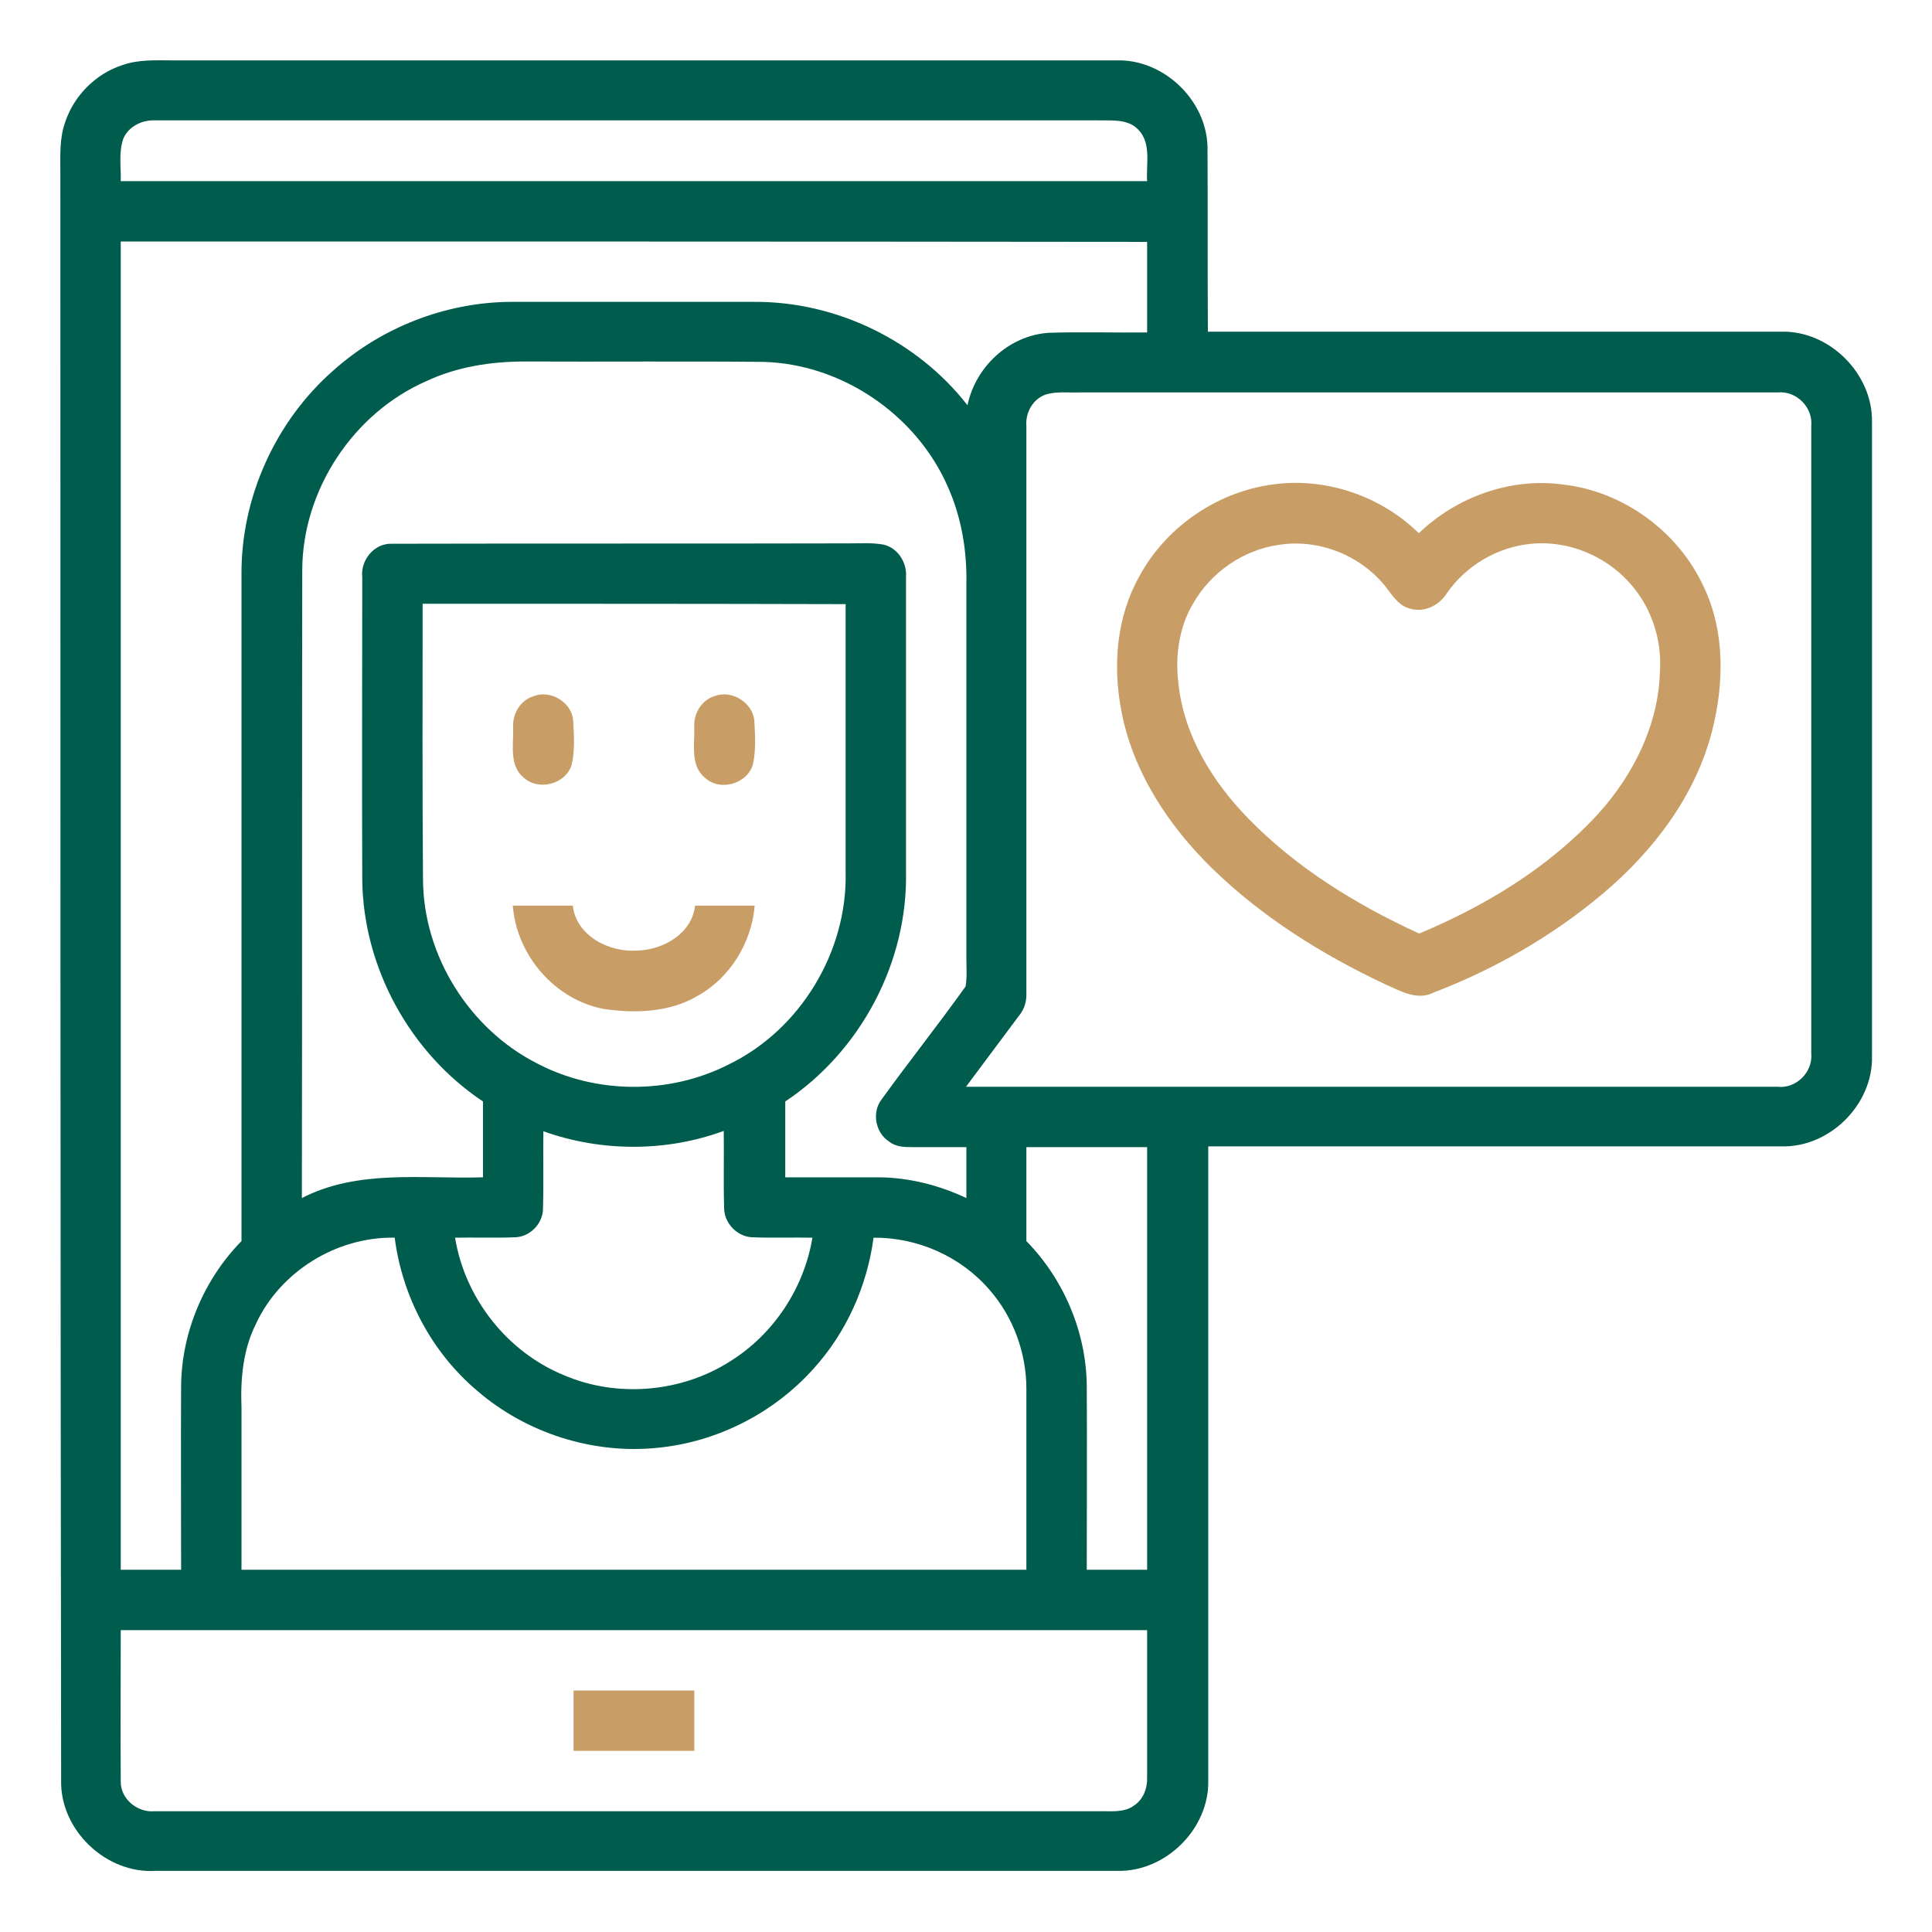 <?xml version="1.0" encoding="UTF-8"?> <!-- Generator: Adobe Illustrator 26.3.1, SVG Export Plug-In . SVG Version: 6.00 Build 0) --> <svg xmlns="http://www.w3.org/2000/svg" xmlns:xlink="http://www.w3.org/1999/xlink" id="Слой_1" x="0px" y="0px" viewBox="0 0 512 512" style="enable-background:new 0 0 512 512;" xml:space="preserve"> <style type="text/css"> .st0{fill:#005C4D;} .st1{fill:#C89E66;} </style> <g id="_x23_000000ff"> <path class="st0" d="M32.3,17.3C36.7,15.7,41.4,16,46,16c83.4,0,166.7,0,250,0c12.4-0.3,23.7,10.5,24,22.9c0.1,16.3,0,32.7,0.1,49 c50.7,0,101.3,0,152,0c12.8-0.3,24.2,11.2,24,23.9c0,56,0,112.1,0,168.1c0.3,12.8-11.2,24.2-23.9,23.9c-50.7,0-101.4,0-152,0 c0,56,0,112,0,168c0.3,12.8-11.2,24.2-23.9,24c-85,0-170,0-255.1,0c-13.1,0.8-25.3-10.8-25-24C16,330,16,188,16,46 c0-4.6-0.3-9.3,1.3-13.7C19.6,25.4,25.3,19.6,32.3,17.3 M32.7,36.7c-1.3,3.6-0.6,7.6-0.7,11.3c90.7,0,181.3,0,272,0 c-0.3-4.5,1.2-10.1-2.4-13.7c-2.8-2.9-7.1-2.3-10.7-2.4c-83.3,0-166.7,0-250,0C37.6,31.8,34.1,33.5,32.7,36.7 M32,64 c0,117.3,0,234.7,0,352c5.3,0,10.7,0,16,0c0-16.3-0.1-32.7,0-49c0.2-14.1,6.1-28,16-38.1c0-58.9,0-117.9,0-176.8 c-0.1-20.3,9-40.4,24.2-53.8C101,86.8,117.9,80.2,135,80c21.7,0,43.3,0,65,0c21.7-0.1,43.1,10.3,56.4,27.4 c2.1-10.2,11-18.5,21.5-19.2c8.7-0.3,17.4,0,26.1-0.1c0-8,0-16,0-24C213.3,64,122.7,64,32,64 M113,101c-19.4,8.5-32.8,28.8-32.9,50 c-0.1,55.5,0,111-0.1,166.5c14.9-7.7,31.9-5,48-5.5c0-6.7,0-13.4,0-20.1C108.6,279,96.2,256.3,96,233c-0.1-26.7,0-53.4,0-80 c-0.5-4.6,3.2-9.1,7.9-8.9c40.4-0.1,80.8,0,121.2-0.1c3,0,5.9-0.2,8.9,0.3c3.9,0.8,6.4,4.8,6.1,8.6c0,26,0,52.1,0,78.1 c0.5,24-12,47.6-32,60.9c0,6.7,0,13.4,0,20.1c8.4,0,16.7,0,25,0c7.9,0.1,15.8,2.1,23,5.5c0-4.5,0-9,0-13.5c-4.7,0-9.4,0-14.1,0 c-2.2,0-4.6,0-6.4-1.5c-3.6-2.3-4.6-7.7-2-11.1c7.3-10.1,15.1-19.9,22.3-30c0.4-2.5,0.2-5,0.2-7.5c0-33,0-66,0-99 c0.2-8.9-1.3-17.9-5-26.1c-8.4-19-28.1-32.4-48.9-32.9c-21-0.2-42,0-63.1-0.1C130.1,95.8,121.1,97.2,113,101 M277.3,104.5 c-3.5,1.1-5.6,4.8-5.3,8.4c0,50.1,0,100.1,0,150.2c0.1,2.2-0.5,4.3-1.9,6c-4.7,6.3-9.4,12.6-14.1,18.9c71.7,0,143.4,0,215,0 c5,0.6,9.5-3.9,9-8.9c0-55.4,0-110.8,0-166.2c0.5-5-4-9.4-8.9-8.9c-61.7,0-123.4,0-185.1,0C283.1,104.1,280.1,103.7,277.3,104.5 M112,160c0,24.4-0.1,48.7,0.1,73.1c0.1,20.2,12.3,39.6,30.2,48.7c15.6,8.2,35.1,8.3,50.8,0.3c19-9.2,31.5-29.9,31-51 c0-23.7,0-47.3,0-71C186.7,160,149.3,160,112,160 M144,299.8c-0.1,6.8,0.1,13.6-0.1,20.3c0.1,4.2-3.6,7.9-7.8,7.8 c-5.2,0.2-10.3,0-15.5,0.1c2.6,16.1,13.9,30.4,29,36.5c14.1,6,31.1,4.5,44-3.8c11.5-7.2,19.5-19.4,21.7-32.7 c-5.2-0.1-10.3,0.1-15.5-0.1c-4.2,0.1-7.9-3.6-7.9-7.8c-0.2-6.8,0-13.6-0.1-20.4C176.6,305.3,159.4,305.3,144,299.8 M272,304 c0,8.3,0,16.6,0,24.9c9.9,10.1,15.8,24,16,38.1c0.1,16.3,0,32.7,0,49c5.3,0,10.7,0,16,0c0-37.3,0-74.7,0-112 C293.3,304,282.7,304,272,304 M67.8,350.9c-3.4,6.8-4.1,14.5-3.8,22.1c0,14.3,0,28.7,0,43c69.3,0,138.7,0,208,0c0-16,0-32,0-48 c0-9.5-3.5-19-9.7-26.1c-7.6-8.9-19.1-14-30.8-13.9c-1.7,12.8-7.2,25.1-15.8,34.6c-10.6,11.9-25.7,19.6-41.6,21.1 c-17,1.7-34.6-3.9-47.6-15.1c-12.1-10.2-19.9-25-21.9-40.6C89.2,327.7,74.2,337,67.8,350.9 M32,432c0,13.4-0.1,26.8,0,40.1 c-0.1,4.6,4.4,8.3,8.9,7.9c83.4,0,166.7,0,250.1,0c3.2-0.1,6.8,0.5,9.5-1.5c2.5-1.6,3.6-4.6,3.5-7.5c0-13,0-26,0-39 C213.3,432,122.7,432,32,432z"></path> <path class="st1" d="M301.9,152.8c7.3-13.6,21.6-23.1,37-24.6c13.5-1.4,27.4,3.6,37.1,13.1c10-9.6,24.3-14.8,38.2-12.9 c16,1.8,30.6,12.5,37.3,27.1c5.7,11.9,5.4,25.8,2.2,38.3c-4.4,17.1-15.5,31.7-28.9,43C411.5,248,396.2,256.8,380,263 c-4.4,2.3-8.9-0.4-13-2.2c-16.6-7.8-32.4-17.7-45.6-30.5c-11.8-11.5-21.3-25.9-24.3-42.3C294.9,176.2,295.9,163.5,301.9,152.8 M316.1,160.1c-3.7,6.3-4.7,13.9-3.8,21c1.4,13.8,9.1,26.2,18.6,35.9c12.8,13.1,28.6,22.8,45.2,30.4c17.7-7.4,34.5-17.6,47.5-31.8 c9.3-10.3,15.9-23.5,16.3-37.6c0.5-7.4-1.6-15-6-21c-6.3-8.8-17.3-13.9-28-12.9c-9,0.8-17.5,5.8-22.6,13.3c-2,3.1-5.9,5-9.6,3.9 c-3-0.7-4.7-3.5-6.4-5.7c-6.6-8.4-17.8-12.9-28.4-11.2C329.5,145.7,320.8,151.7,316.1,160.1z"></path> <path class="st1" d="M141.4,184.5c4.5-1.8,10.1,1.6,10.5,6.4c0.2,3.9,0.5,7.9-0.4,11.8c-1.6,5.1-8.7,7-12.7,3.4 c-3.9-3.2-2.7-8.7-2.8-13.1C135.7,189.3,137.8,185.6,141.4,184.5z"></path> <path class="st1" d="M189.3,184.5c4.5-1.8,10.1,1.6,10.6,6.4c0.2,3.9,0.5,7.9-0.4,11.8c-1.6,5.1-8.7,7.1-12.7,3.4 c-3.9-3.2-2.7-8.8-2.8-13.2C183.7,189.3,185.8,185.6,189.3,184.5z"></path> <path class="st1" d="M135.9,240c5.3,0,10.6,0,15.9,0c0.9,8.1,9.8,12.5,17.2,11.9c6.9-0.2,14.4-4.6,15.2-11.9c5.3,0,10.6,0,15.8,0 c-0.8,9.8-6.5,19.1-15.1,23.9c-7.4,4.4-16.5,4.7-24.8,3.5C147.1,265,136.9,253.2,135.9,240z"></path> <path class="st1" d="M152,448c10.7,0,21.3,0,32,0c0,5.3,0,10.7,0,16c-10.7,0-21.3,0-32,0C152,458.7,152,453.3,152,448z"></path> </g> </svg> 
